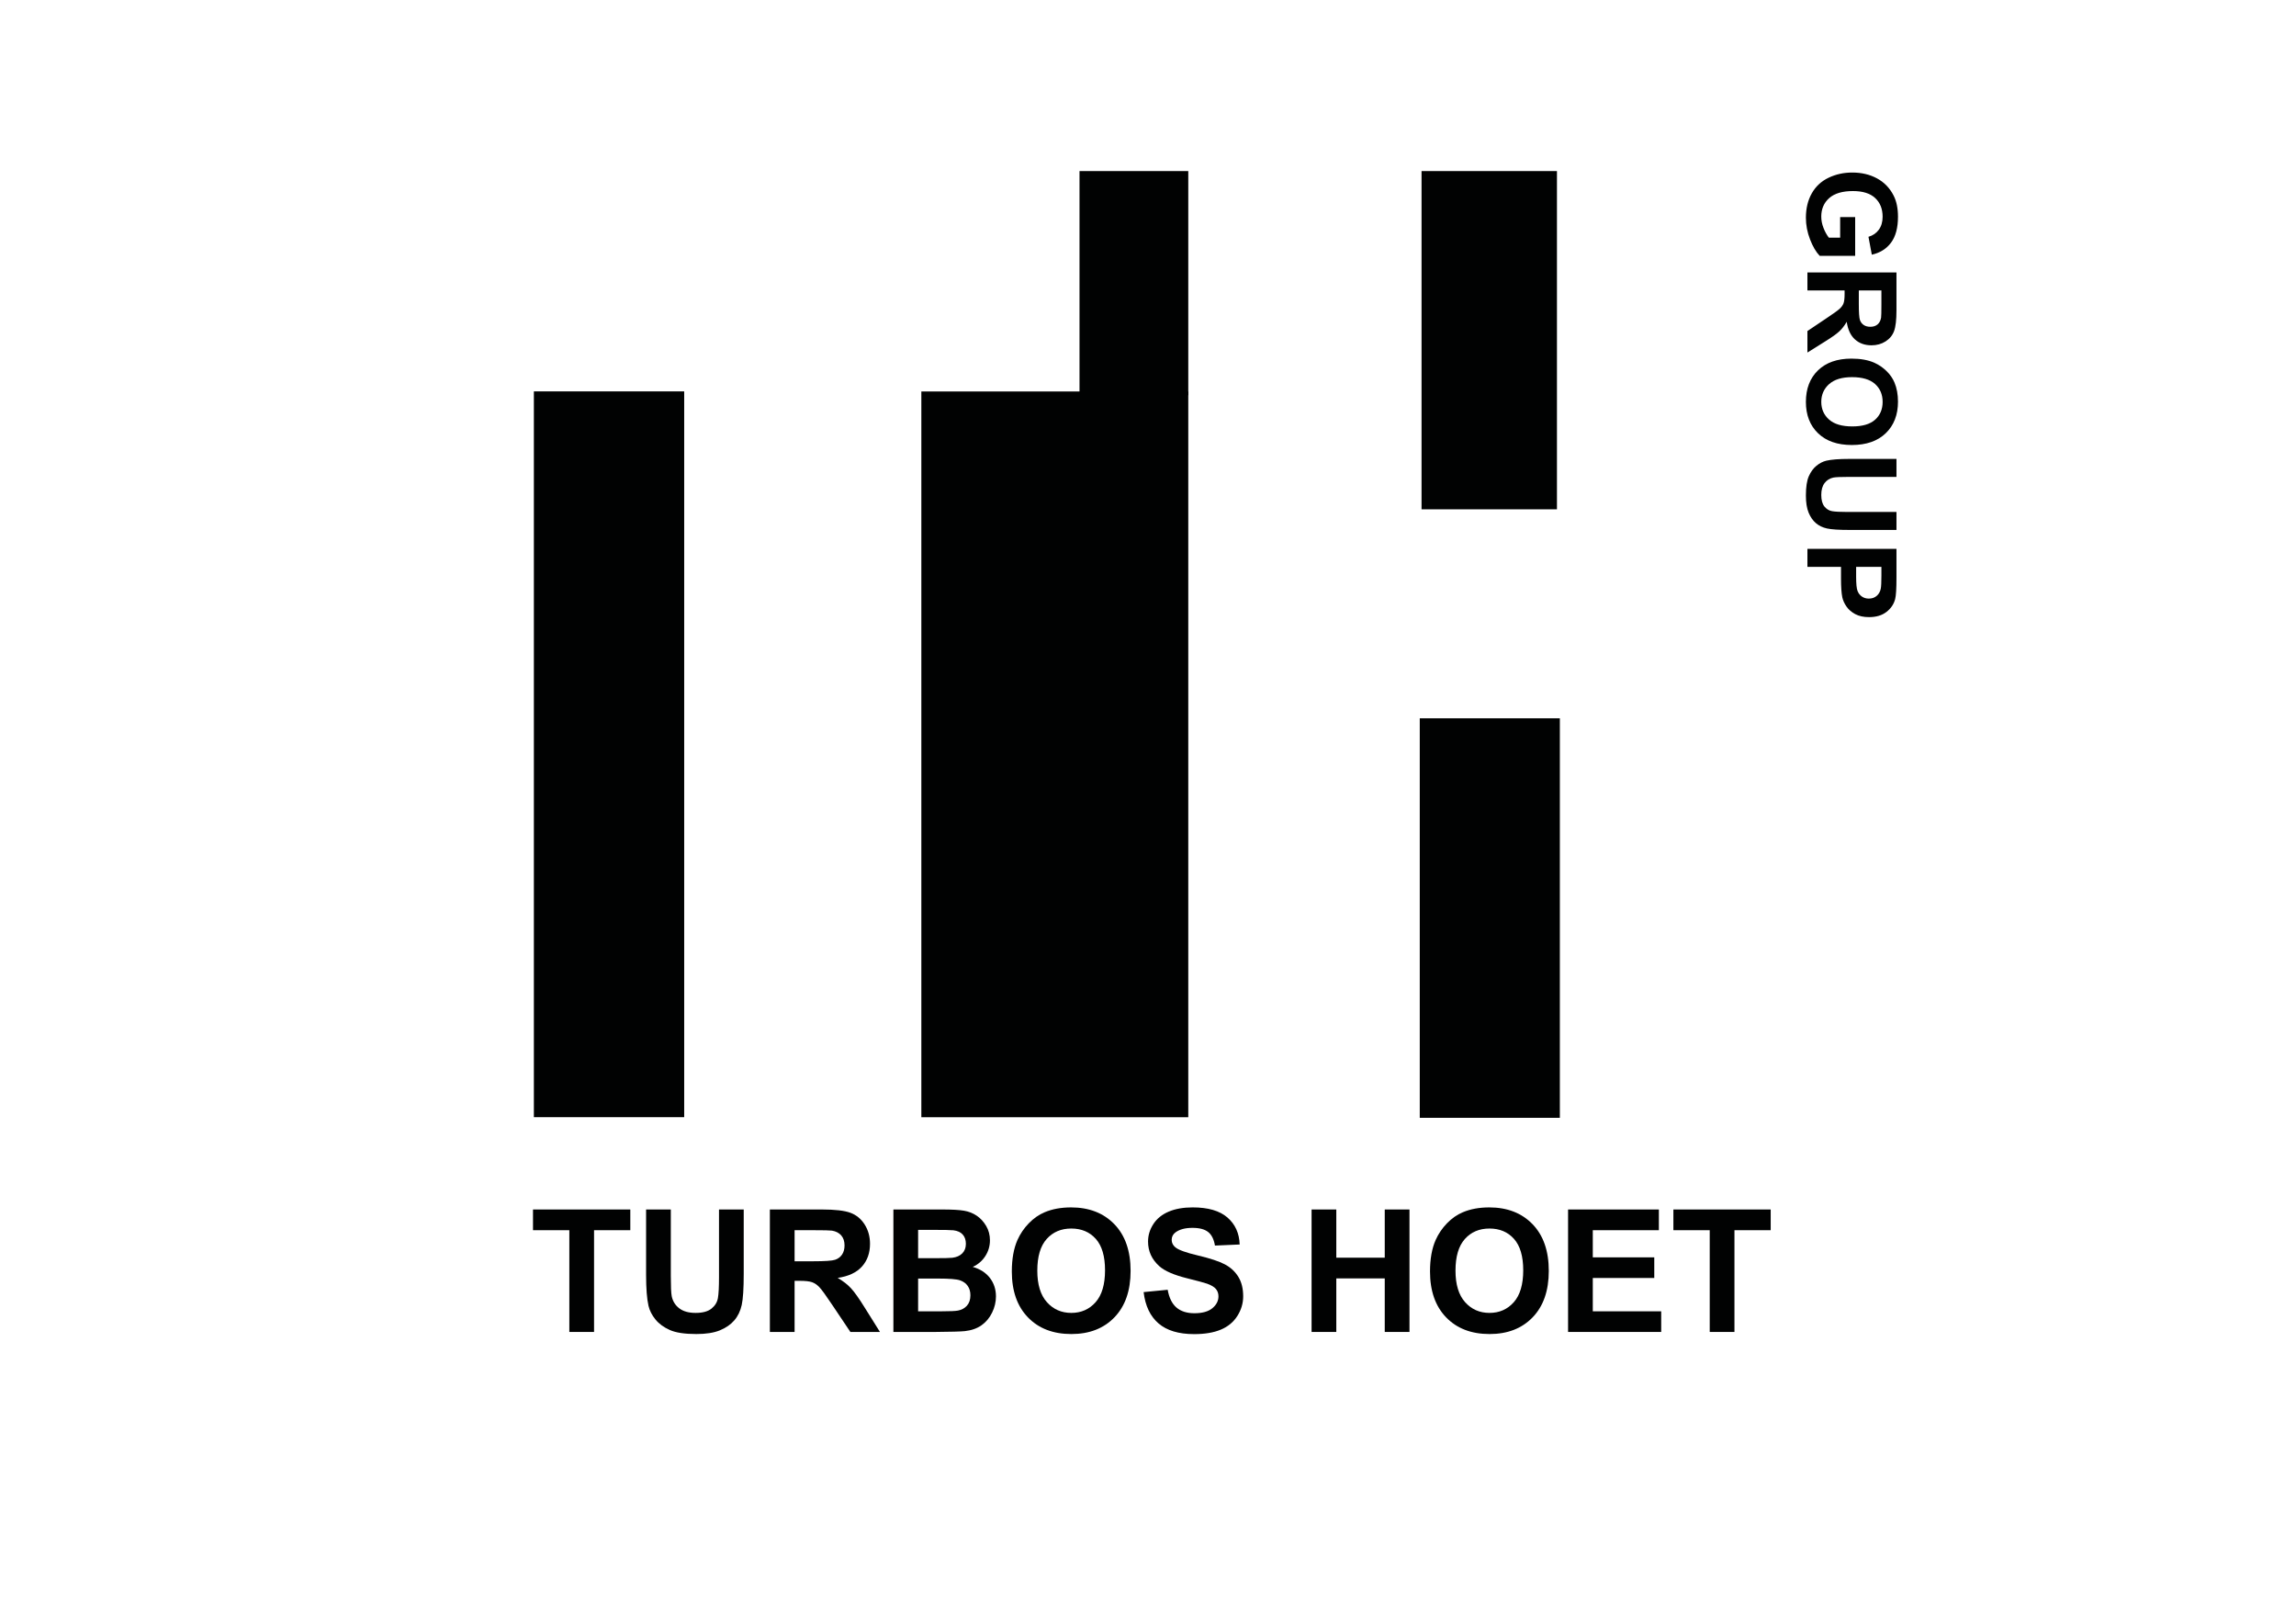 <?xml version="1.0" encoding="utf-8"?>
<!-- Generator: Adobe Illustrator 16.0.3, SVG Export Plug-In . SVG Version: 6.00 Build 0)  -->
<!DOCTYPE svg PUBLIC "-//W3C//DTD SVG 1.1//EN" "http://www.w3.org/Graphics/SVG/1.1/DTD/svg11.dtd">
<svg version="1.1" id="Слой_1" xmlns="http://www.w3.org/2000/svg" xmlns:xlink="http://www.w3.org/1999/xlink" x="0px" y="0px"
	 width="841.89px" height="595.28px" viewBox="0 0 841.89 595.28" enable-background="new 0 0 841.89 595.28" xml:space="preserve">
<g>
	<rect x="195.758" y="143.49" fill="#010202" width="55.118" height="266.087"/>
	<rect x="337.836" y="143.523" fill="#010202" width="97.877" height="266.076"/>
	<rect x="395.831" y="62.716" fill="#010202" width="39.883" height="82.202"/>
	<rect x="521.248" y="62.716" fill="#010202" width="49.651" height="124.009"/>
	<rect x="520.593" y="263.341" fill="#010202" width="51.369" height="146.469"/>
	<g>
		<path fill="#010202" d="M208.762,488.313v-37.302H195.44v-7.595h35.679v7.595h-13.292v37.302H208.762z"/>
		<path fill="#010202" d="M236.906,443.417h9.065v24.316c0,3.858,0.112,6.359,0.337,7.503c0.387,1.837,1.312,3.313,2.772,4.425
			c1.459,1.114,3.455,1.67,5.986,1.67c2.572,0,4.513-0.525,5.819-1.578c1.307-1.051,2.093-2.342,2.358-3.873
			c0.265-1.532,0.398-4.073,0.398-7.626v-24.837h9.064v23.581c0,5.391-0.245,9.198-0.734,11.423
			c-0.491,2.227-1.395,4.104-2.71,5.636c-1.317,1.531-3.078,2.751-5.283,3.66c-2.206,0.908-5.083,1.362-8.636,1.362
			c-4.289,0-7.54-0.495-9.755-1.485c-2.216-0.989-3.966-2.276-5.251-3.858c-1.287-1.583-2.134-3.241-2.543-4.977
			c-0.592-2.573-0.888-6.37-0.888-11.393V443.417z"/>
		<path fill="#010202" d="M282.294,488.313v-44.896h19.079c4.798,0,8.285,0.403,10.459,1.21c2.173,0.806,3.915,2.24,5.221,4.303
			c1.307,2.062,1.96,4.42,1.96,7.074c0,3.368-0.991,6.15-2.971,8.346c-1.98,2.194-4.941,3.578-8.881,4.149
			c1.96,1.144,3.578,2.398,4.854,3.767c1.276,1.367,2.996,3.797,5.16,7.288l5.482,8.76h-10.841l-6.554-9.77
			c-2.328-3.491-3.92-5.691-4.778-6.6s-1.766-1.531-2.726-1.868c-0.959-0.337-2.48-0.506-4.563-0.506h-1.838v18.743H282.294z
			 M291.358,462.404h6.707c4.35,0,7.064-0.184,8.146-0.552c1.082-0.366,1.93-1,2.542-1.898c0.612-0.897,0.918-2.021,0.918-3.368
			c0-1.511-0.403-2.731-1.21-3.66c-0.806-0.929-1.944-1.516-3.414-1.761c-0.735-0.103-2.94-0.153-6.615-0.153h-7.075V462.404z"/>
		<path fill="#010202" d="M327.588,443.417h17.946c3.552,0,6.202,0.148,7.947,0.444s3.308,0.914,4.686,1.853
			c1.377,0.939,2.526,2.189,3.444,3.752c0.92,1.562,1.378,3.312,1.378,5.252c0,2.103-0.566,4.033-1.699,5.788
			c-1.134,1.756-2.67,3.073-4.609,3.95c2.735,0.796,4.837,2.154,6.308,4.073c1.471,1.92,2.206,4.177,2.206,6.768
			c0,2.043-0.475,4.028-1.424,5.957c-0.95,1.93-2.246,3.471-3.89,4.625c-1.644,1.153-3.67,1.863-6.079,2.129
			c-1.511,0.163-5.155,0.265-10.933,0.306h-15.282V443.417z M336.652,450.89v10.381h5.942c3.532,0,5.726-0.05,6.583-0.152
			c1.552-0.184,2.771-0.72,3.66-1.607c0.888-0.889,1.332-2.058,1.332-3.507c0-1.388-0.382-2.516-1.147-3.384
			c-0.766-0.867-1.904-1.395-3.415-1.578c-0.898-0.102-3.481-0.152-7.748-0.152H336.652z M336.652,468.743v12.006h8.393
			c3.266,0,5.338-0.092,6.216-0.275c1.348-0.246,2.444-0.843,3.292-1.792c0.848-0.949,1.271-2.22,1.271-3.813
			c0-1.348-0.326-2.491-0.98-3.43c-0.653-0.939-1.597-1.623-2.833-2.053c-1.235-0.428-3.915-0.644-8.039-0.644H336.652z"/>
		<path fill="#010202" d="M371.014,466.141c0-4.573,0.684-8.411,2.052-11.516c1.021-2.286,2.414-4.337,4.18-6.155
			c1.766-1.816,3.701-3.165,5.804-4.043c2.797-1.184,6.022-1.775,9.677-1.775c6.615,0,11.908,2.053,15.88,6.155
			c3.97,4.104,5.957,9.812,5.957,17.119c0,7.249-1.972,12.919-5.911,17.013c-3.94,4.094-9.209,6.141-15.802,6.141
			c-6.676,0-11.985-2.037-15.926-6.11C372.984,478.896,371.014,473.287,371.014,466.141z M380.355,465.835
			c0,5.083,1.173,8.937,3.521,11.561c2.347,2.624,5.329,3.936,8.942,3.936c3.614,0,6.58-1.302,8.897-3.905
			c2.316-2.604,3.476-6.508,3.476-11.714c0-5.145-1.129-8.983-3.384-11.515c-2.257-2.532-5.252-3.798-8.989-3.798
			c-3.736,0-6.748,1.282-9.033,3.844C381.498,456.806,380.355,460.669,380.355,465.835z"/>
		<path fill="#010202" d="M419.341,473.705l8.82-0.858c0.53,2.961,1.608,5.137,3.23,6.523c1.624,1.389,3.813,2.083,6.569,2.083
			c2.918,0,5.118-0.617,6.6-1.853c1.479-1.234,2.22-2.68,2.22-4.334c0-1.062-0.311-1.964-0.933-2.709
			c-0.623-0.746-1.711-1.395-3.263-1.945c-1.063-0.368-3.482-1.021-7.259-1.961c-4.859-1.204-8.269-2.685-10.228-4.44
			c-2.757-2.47-4.135-5.482-4.135-9.034c0-2.286,0.648-4.426,1.945-6.416c1.296-1.99,3.163-3.507,5.603-4.548
			c2.44-1.041,5.385-1.562,8.836-1.562c5.636,0,9.877,1.235,12.725,3.706c2.85,2.471,4.345,5.768,4.487,9.891l-9.065,0.399
			c-0.388-2.308-1.219-3.966-2.494-4.978c-1.278-1.011-3.192-1.516-5.743-1.516c-2.635,0-4.696,0.541-6.188,1.623
			c-0.96,0.694-1.438,1.623-1.438,2.786c0,1.063,0.449,1.972,1.349,2.727c1.142,0.96,3.919,1.96,8.33,3.001
			c4.408,1.042,7.67,2.118,9.784,3.231c2.113,1.112,3.768,2.634,4.961,4.563c1.194,1.93,1.792,4.313,1.792,7.151
			c0,2.572-0.716,4.981-2.146,7.228s-3.45,3.915-6.063,5.007c-2.614,1.093-5.869,1.639-9.771,1.639
			c-5.675,0-10.033-1.312-13.076-3.935C421.749,482.551,419.933,478.728,419.341,473.705z"/>
		<path fill="#010202" d="M480.928,488.313v-44.896h9.063v17.67h17.764v-17.67h9.066v44.896h-9.066v-19.631h-17.764v19.631H480.928z
			"/>
		<path fill="#010202" d="M524.354,466.141c0-4.573,0.685-8.411,2.053-11.516c1.021-2.286,2.415-4.337,4.18-6.155
			c1.767-1.816,3.701-3.165,5.804-4.043c2.798-1.184,6.024-1.775,9.679-1.775c6.614,0,11.906,2.053,15.878,6.155
			c3.972,4.104,5.958,9.812,5.958,17.119c0,7.249-1.971,12.919-5.91,17.013c-3.942,4.094-9.209,6.141-15.804,6.141
			c-6.677,0-11.984-2.037-15.927-6.11C526.324,478.896,524.354,473.287,524.354,466.141z M533.696,465.835
			c0,5.083,1.174,8.937,3.521,11.561s5.328,3.936,8.941,3.936c3.616,0,6.581-1.302,8.898-3.905
			c2.315-2.604,3.476-6.508,3.476-11.714c0-5.145-1.128-8.983-3.385-11.515c-2.256-2.532-5.251-3.798-8.989-3.798
			c-3.735,0-6.746,1.282-9.032,3.844C534.838,456.806,533.696,460.669,533.696,465.835z"/>
		<path fill="#010202" d="M574.977,488.313v-44.896h33.291v7.595h-24.227v9.953h22.541v7.564h-22.541v12.22h25.083v7.564H574.977z"
			/>
		<path fill="#010202" d="M626.919,488.313v-37.302h-13.323v-7.595h35.679v7.595h-13.291v37.302H626.919z"/>
	</g>
	<g>
		<path fill="#010202" d="M674.745,79.58h5.502v14.21h-13.008c-1.337-1.381-2.513-3.382-3.529-6.002
			c-1.018-2.621-1.527-5.275-1.527-7.962c0-3.416,0.719-6.392,2.15-8.931c1.434-2.539,3.481-4.447,6.148-5.724
			c2.664-1.277,5.563-1.916,8.696-1.916c3.4,0,6.423,0.712,9.064,2.138c2.644,1.426,4.672,3.512,6.08,6.259
			c1.086,2.094,1.627,4.7,1.627,7.818c0,4.053-0.85,7.219-2.551,9.499c-1.699,2.279-4.049,3.745-7.048,4.399l-1.226-6.548
			c1.604-0.46,2.87-1.325,3.797-2.595c0.929-1.27,1.394-2.855,1.394-4.755c0-2.881-0.913-5.171-2.741-6.872
			c-1.826-1.7-4.536-2.55-8.129-2.55c-3.876,0-6.782,0.861-8.72,2.583c-1.937,1.722-2.906,3.979-2.906,6.771
			c0,1.381,0.27,2.765,0.813,4.154c0.541,1.388,1.198,2.58,1.971,3.575h4.142V79.58z"/>
		<path fill="#010202" d="M662.74,99.893h32.651v13.876c0,3.489-0.292,6.025-0.879,7.606c-0.587,1.581-1.629,2.847-3.128,3.797
			c-1.5,0.95-3.215,1.425-5.146,1.425c-2.451,0-4.474-0.72-6.071-2.16c-1.595-1.441-2.601-3.594-3.018-6.459
			c-0.831,1.425-1.744,2.602-2.738,3.53c-0.995,0.928-2.762,2.179-5.302,3.753l-6.37,3.986v-7.885l7.106-4.766
			c2.537-1.693,4.14-2.851,4.798-3.475c0.662-0.624,1.115-1.285,1.359-1.982c0.245-0.698,0.367-1.805,0.367-3.319v-1.336H662.74
			V99.893z M681.584,106.486v4.877c0,3.163,0.134,5.137,0.401,5.925c0.267,0.787,0.727,1.403,1.38,1.849
			c0.654,0.445,1.47,0.668,2.451,0.668c1.099,0,1.984-0.293,2.661-0.88c0.675-0.587,1.102-1.415,1.28-2.483
			c0.074-0.534,0.111-2.138,0.111-4.811v-5.145H681.584z"/>
		<path fill="#010202" d="M678.865,131.475c3.326,0,6.119,0.498,8.376,1.493c1.662,0.742,3.155,1.755,4.477,3.04
			c1.32,1.284,2.302,2.691,2.94,4.221c0.86,2.034,1.291,4.38,1.291,7.038c0,4.811-1.493,8.661-4.477,11.548
			c-2.983,2.888-7.136,4.332-12.451,4.332c-5.271,0-9.395-1.433-12.371-4.298c-2.979-2.866-4.468-6.697-4.468-11.493
			c0-4.855,1.481-8.716,4.445-11.582C669.589,132.908,673.669,131.475,678.865,131.475z M679.09,138.269
			c-3.697,0-6.502,0.854-8.409,2.561s-2.861,3.875-2.861,6.503c0,2.629,0.947,4.785,2.839,6.471c1.894,1.685,4.734,2.528,8.52,2.528
			c3.743,0,6.534-0.821,8.376-2.461c1.839-1.641,2.762-3.82,2.762-6.538c0-2.717-0.934-4.907-2.796-6.57
			C685.655,139.1,682.846,138.269,679.09,138.269z"/>
		<path fill="#010202" d="M695.392,168.248v6.593h-17.684c-2.807,0-4.626,0.081-5.458,0.245c-1.336,0.282-2.408,0.954-3.217,2.016
			c-0.811,1.062-1.214,2.513-1.214,4.354c0,1.872,0.383,3.282,1.146,4.232c0.766,0.951,1.703,1.522,2.818,1.716
			c1.112,0.192,2.961,0.289,5.546,0.289h18.062v6.593h-17.149c-3.919,0-6.689-0.178-8.307-0.534
			c-1.62-0.357-2.986-1.014-4.099-1.972c-1.114-0.958-2-2.238-2.662-3.842c-0.661-1.603-0.992-3.697-0.992-6.281
			c0-3.118,0.36-5.483,1.081-7.094c0.721-1.611,1.656-2.884,2.807-3.819c1.15-0.936,2.358-1.552,3.62-1.849
			c1.871-0.431,4.633-0.646,8.285-0.646H695.392z"/>
		<path fill="#010202" d="M662.74,201.234h32.651v10.58c0,4.008-0.163,6.622-0.489,7.839c-0.489,1.871-1.557,3.438-3.196,4.7
			s-3.761,1.894-6.359,1.894c-2.005,0-3.69-0.364-5.054-1.092c-1.368-0.728-2.44-1.652-3.22-2.772
			c-0.779-1.122-1.296-2.261-1.547-3.419c-0.313-1.574-0.469-3.853-0.469-6.837v-4.299H662.74V201.234z M689.869,207.827h-9.266
			v3.608c0,2.598,0.17,4.335,0.512,5.211c0.342,0.876,0.877,1.563,1.604,2.061c0.728,0.497,1.575,0.747,2.54,0.747
			c1.187,0,2.168-0.35,2.94-1.047c0.771-0.698,1.255-1.581,1.447-2.65c0.147-0.788,0.223-2.369,0.223-4.744V207.827z"/>
	</g>
</g>
</svg>
